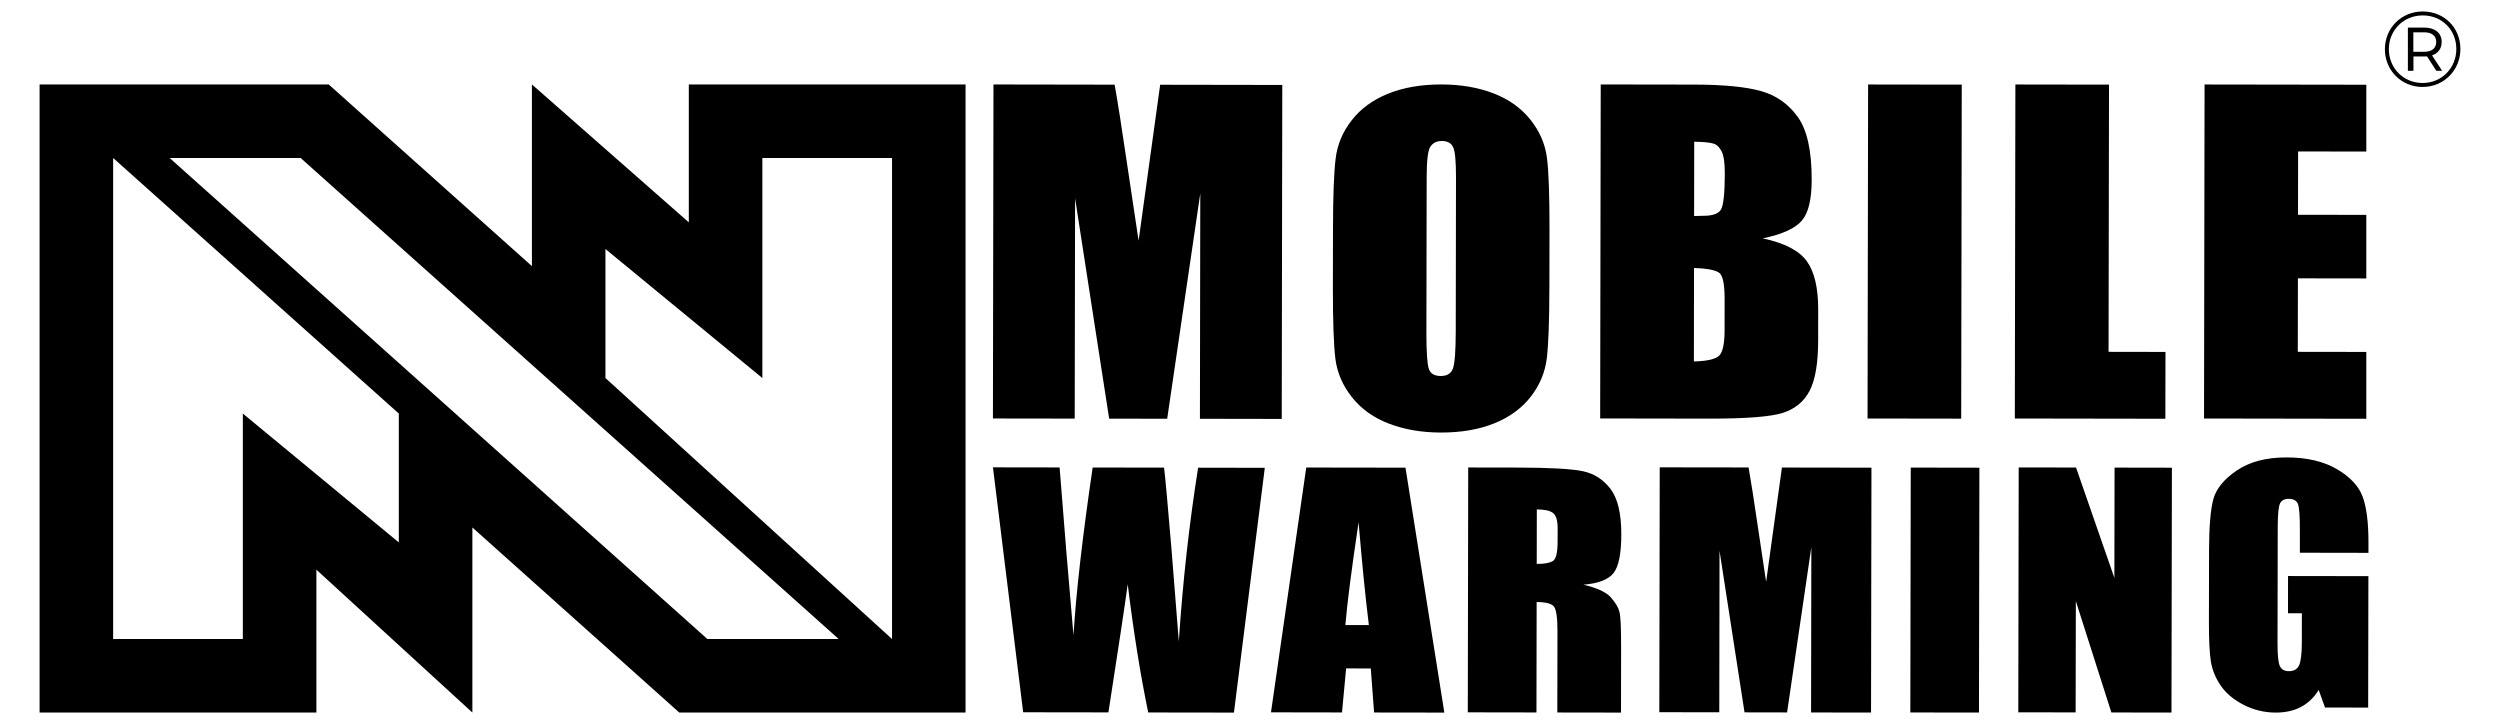 <?xml version="1.0" encoding="UTF-8"?>
<svg id="Layer_1" data-name="Layer 1" xmlns="http://www.w3.org/2000/svg" viewBox="0 0 1222.33 354">
  <defs>
    <style>
      .cls-1 {
        stroke-width: 0px;
      }
    </style>
  </defs>
  <path class="cls-1" d="m626.95,41.52l-.27,163.31-40-.07.18-110.25-16.18,110.23-28.38-.05-16.66-107.75-.18,107.73-39.99-.06.27-163.31,59.24.1c1.74,9.81,3.52,21.38,5.48,34.72l6.24,41.56,10.54-76.24,59.71.1h0Zm130.59,98.91c-.02,16.43-.45,28.02-1.27,34.85-.87,6.85-3.47,13.08-7.87,18.72-4.38,5.64-10.34,9.97-17.8,12.99-7.46,3.01-16.18,4.51-26.08,4.5-9.42-.01-17.88-1.48-25.38-4.34-7.52-2.87-13.53-7.16-18.08-12.88-4.56-5.72-7.24-11.95-8.13-18.68-.84-6.74-1.26-18.52-1.24-35.33l.05-27.91c.02-16.44.45-28.04,1.31-34.9.82-6.81,3.44-13.04,7.87-18.67,4.39-5.65,10.3-9.97,17.8-12.99,7.46-3.02,16.15-4.51,26.09-4.5,9.42.01,17.87,1.47,25.36,4.33,7.49,2.89,13.53,7.17,18.09,12.88,4.55,5.74,7.25,11.96,8.09,18.68.88,6.75,1.27,18.48,1.25,35.34l-.05,27.91h0Zm-45.66-53.72c.01-7.6-.42-12.46-1.33-14.6-.89-2.09-2.74-3.17-5.57-3.17-2.42-.01-4.23.86-5.5,2.58-1.3,1.68-1.93,6.74-1.94,15.17l-.13,76.24c-.01,9.5.44,15.35,1.23,17.55.82,2.25,2.78,3.35,5.81,3.36,3.12,0,5.1-1.27,5.99-3.82.86-2.58,1.31-8.64,1.32-18.27l.12-75.05h0Zm70.74-45.42l45.66.07c14.4.02,25.36,1.08,32.76,3.18,7.43,2.08,13.42,6.32,17.97,12.67,4.56,6.37,6.81,16.61,6.78,30.73-.01,9.58-1.6,16.21-4.84,19.96-3.23,3.78-9.59,6.67-19.09,8.65,10.57,2.25,17.74,5.94,21.49,11.08,3.76,5.16,5.63,13.06,5.62,23.67l-.02,15.16c-.02,11.02-1.37,19.17-4.12,24.51-2.72,5.3-7.06,8.89-13,10.85-5.94,1.94-18.12,2.9-36.53,2.86l-52.93-.09.27-163.31h0Zm45.74,27.99l-.06,36.34c1.93-.06,3.45-.11,4.56-.11,4.49.01,7.34-1.02,8.57-3.03,1.22-2.07,1.87-7.93,1.88-17.6.01-5.13-.5-8.71-1.5-10.75-1.03-2.07-2.32-3.38-3.96-3.89-1.63-.55-4.82-.88-9.49-.95m-.1,61.75l-.07,45.69c6.4-.15,10.53-1.11,12.32-2.8,1.77-1.65,2.68-5.81,2.69-12.39l.02-15.22c.01-6.98-.79-11.23-2.39-12.71-1.59-1.49-5.8-2.35-12.57-2.57m130.9-89.66l-.27,163.31-45.79-.07.27-163.31,45.79.07h0Zm72,0l-.22,130.64,27.83.05-.06,32.67-73.6-.12.27-163.31,45.79.07h0Zm46.73-.07l79.08.12v32.67l-33.35-.05-.05,30.96,33.39.05v31.08l-33.44-.05-.06,35.93,33.5.05v32.68l-79.34-.13.26-163.31h0Zm-459.49,187.41l-15.09,119.69-41.91-.06c-3.82-18.41-7.16-39.31-10.02-62.73-1.36,9.99-4.49,30.89-9.44,62.69l-41.68-.06-14.78-119.75,32.59.05,3.35,41.79,3.44,40.32c1.27-20.84,4.39-48.21,9.38-82.08l34.9.06c.49,3.51,1.69,16.66,3.61,39.49l3.61,45.49c1.9-28.92,5.04-57.27,9.44-84.95l32.6.06h0Zm68.78-.06l19,119.75-34.35-.05-1.61-21.53-12.06-.02-2.02,21.53-34.72-.06,17.24-119.69,48.53.07h0Zm-17.9,76.96c-1.69-13.57-3.34-30.34-5.03-50.25-3.42,22.89-5.59,39.63-6.46,50.23l11.49.02h0Zm48.59-77.05l23.74.04c15.83.02,26.54.6,32.13,1.74,5.61,1.15,10.16,4.05,13.7,8.71,3.53,4.67,5.28,12.1,5.27,22.32-.02,9.32-1.28,15.57-3.78,18.78-2.48,3.2-7.41,5.11-14.75,5.72,6.63,1.55,11.11,3.61,13.39,6.19,2.25,2.56,3.68,4.89,4.22,7.05.57,2.14.84,8.05.82,17.72l-.05,31.57-31.14-.05.07-39.78c.01-6.41-.55-10.37-1.64-11.93-1.09-1.5-3.95-2.29-8.54-2.3l-.09,53.99-33.57-.06.2-119.72h0Zm33.53,20.51l-.05,26.64c3.76.01,6.4-.48,7.91-1.43,1.53-.95,2.3-4.09,2.3-9.36l.02-6.56c0-3.83-.73-6.3-2.2-7.49-1.46-1.19-4.12-1.8-7.99-1.81m163.62-20.39l-.2,119.72-29.32-.05.13-80.82-11.86,80.81-20.81-.04-12.22-79-.12,78.97-29.32-.05.2-119.72,43.44.06c1.27,7.19,2.58,15.68,4.01,25.46l4.57,30.48,7.73-55.9,43.77.07h0Zm52.77,0l-.2,119.72-33.56-.05.2-119.73,33.57.06h0Zm94.13,0l-.21,119.72-29.39-.05-17.37-54.45-.1,54.42-28.04-.05.2-119.72,28.04.04,18.74,53.96.09-53.92,28.05.05h0Zm96.11,41.63l-33.54-.06v-10.89c.02-6.84-.29-11.13-.91-12.87-.65-1.72-2.15-2.58-4.55-2.59-2.09,0-3.49.73-4.24,2.23-.72,1.46-1.11,5.27-1.13,11.39l-.1,57.44c0,5.38.37,8.9,1.1,10.63.75,1.7,2.23,2.56,4.45,2.56,2.45.01,4.11-.94,5-2.86.87-1.95,1.32-5.69,1.33-11.25l.02-14.19h-6.78s.02-18.21.02-18.21l39.29.06-.11,64.27-21.1-.04-3.09-8.59c-2.3,3.72-5.17,6.46-8.66,8.32-3.49,1.83-7.6,2.76-12.34,2.75-5.61,0-10.89-1.31-15.78-3.83-4.92-2.56-8.65-5.7-11.19-9.46-2.54-3.74-4.11-7.68-4.77-11.8-.61-4.11-.94-10.3-.93-18.53l.06-35.56c.02-11.45.7-19.74,2.03-24.92,1.35-5.2,5.16-9.94,11.47-14.23,6.3-4.29,14.43-6.46,24.44-6.43,9.82.01,17.98,1.9,24.44,5.65,6.47,3.76,10.7,8.23,12.66,13.39,1.94,5.15,2.91,12.62,2.9,22.43v5.19h-.01Z"/>
  <path class="cls-1" d="m436.14,312.44l-140.12-127.61v-63.08l76.72,63.08v-107.59h63.4v235.2h0Zm-90.29,0L82.94,77.24h64.04l263.08,235.2h-64.21Zm-150.86-47.24l-76.26-63v110.24h-63.41V77.24l139.67,124.96v63h0ZM472.09,41.29h-135.31v67.42l-76.71-67.42v88.83l-99.36-88.83H19.36v307.1h135.33v-69.85l76.27,69.85v-90.49l101.16,90.49h139.97V41.29h0Z"/>
  <path class="cls-1" d="m1191.15,20.51c0-2.98-2.14-4.71-5.86-4.71h-5.33v9.52h5.33c3.72,0,5.86-1.77,5.86-4.81m-2.04,6.58l4.92,7.53h-2.83l-4.55-7.06c-.42.05-.78.05-1.2.05h-5.44v7.01h-2.72V13.5h8.16c5.17,0,8.37,2.72,8.37,7.01,0,3.24-1.72,5.54-4.71,6.58m11.87-3.13c0-9.31-7-16.42-16.42-16.42s-16.57,7.27-16.57,16.51,7.12,16.53,16.48,16.53,16.51-7.31,16.51-16.62m1.99,0c0,10.4-8.11,18.56-18.51,18.56s-18.41-8.16-18.41-18.46,8-18.45,18.51-18.45,18.41,7.94,18.41,18.35"/>
</svg>
